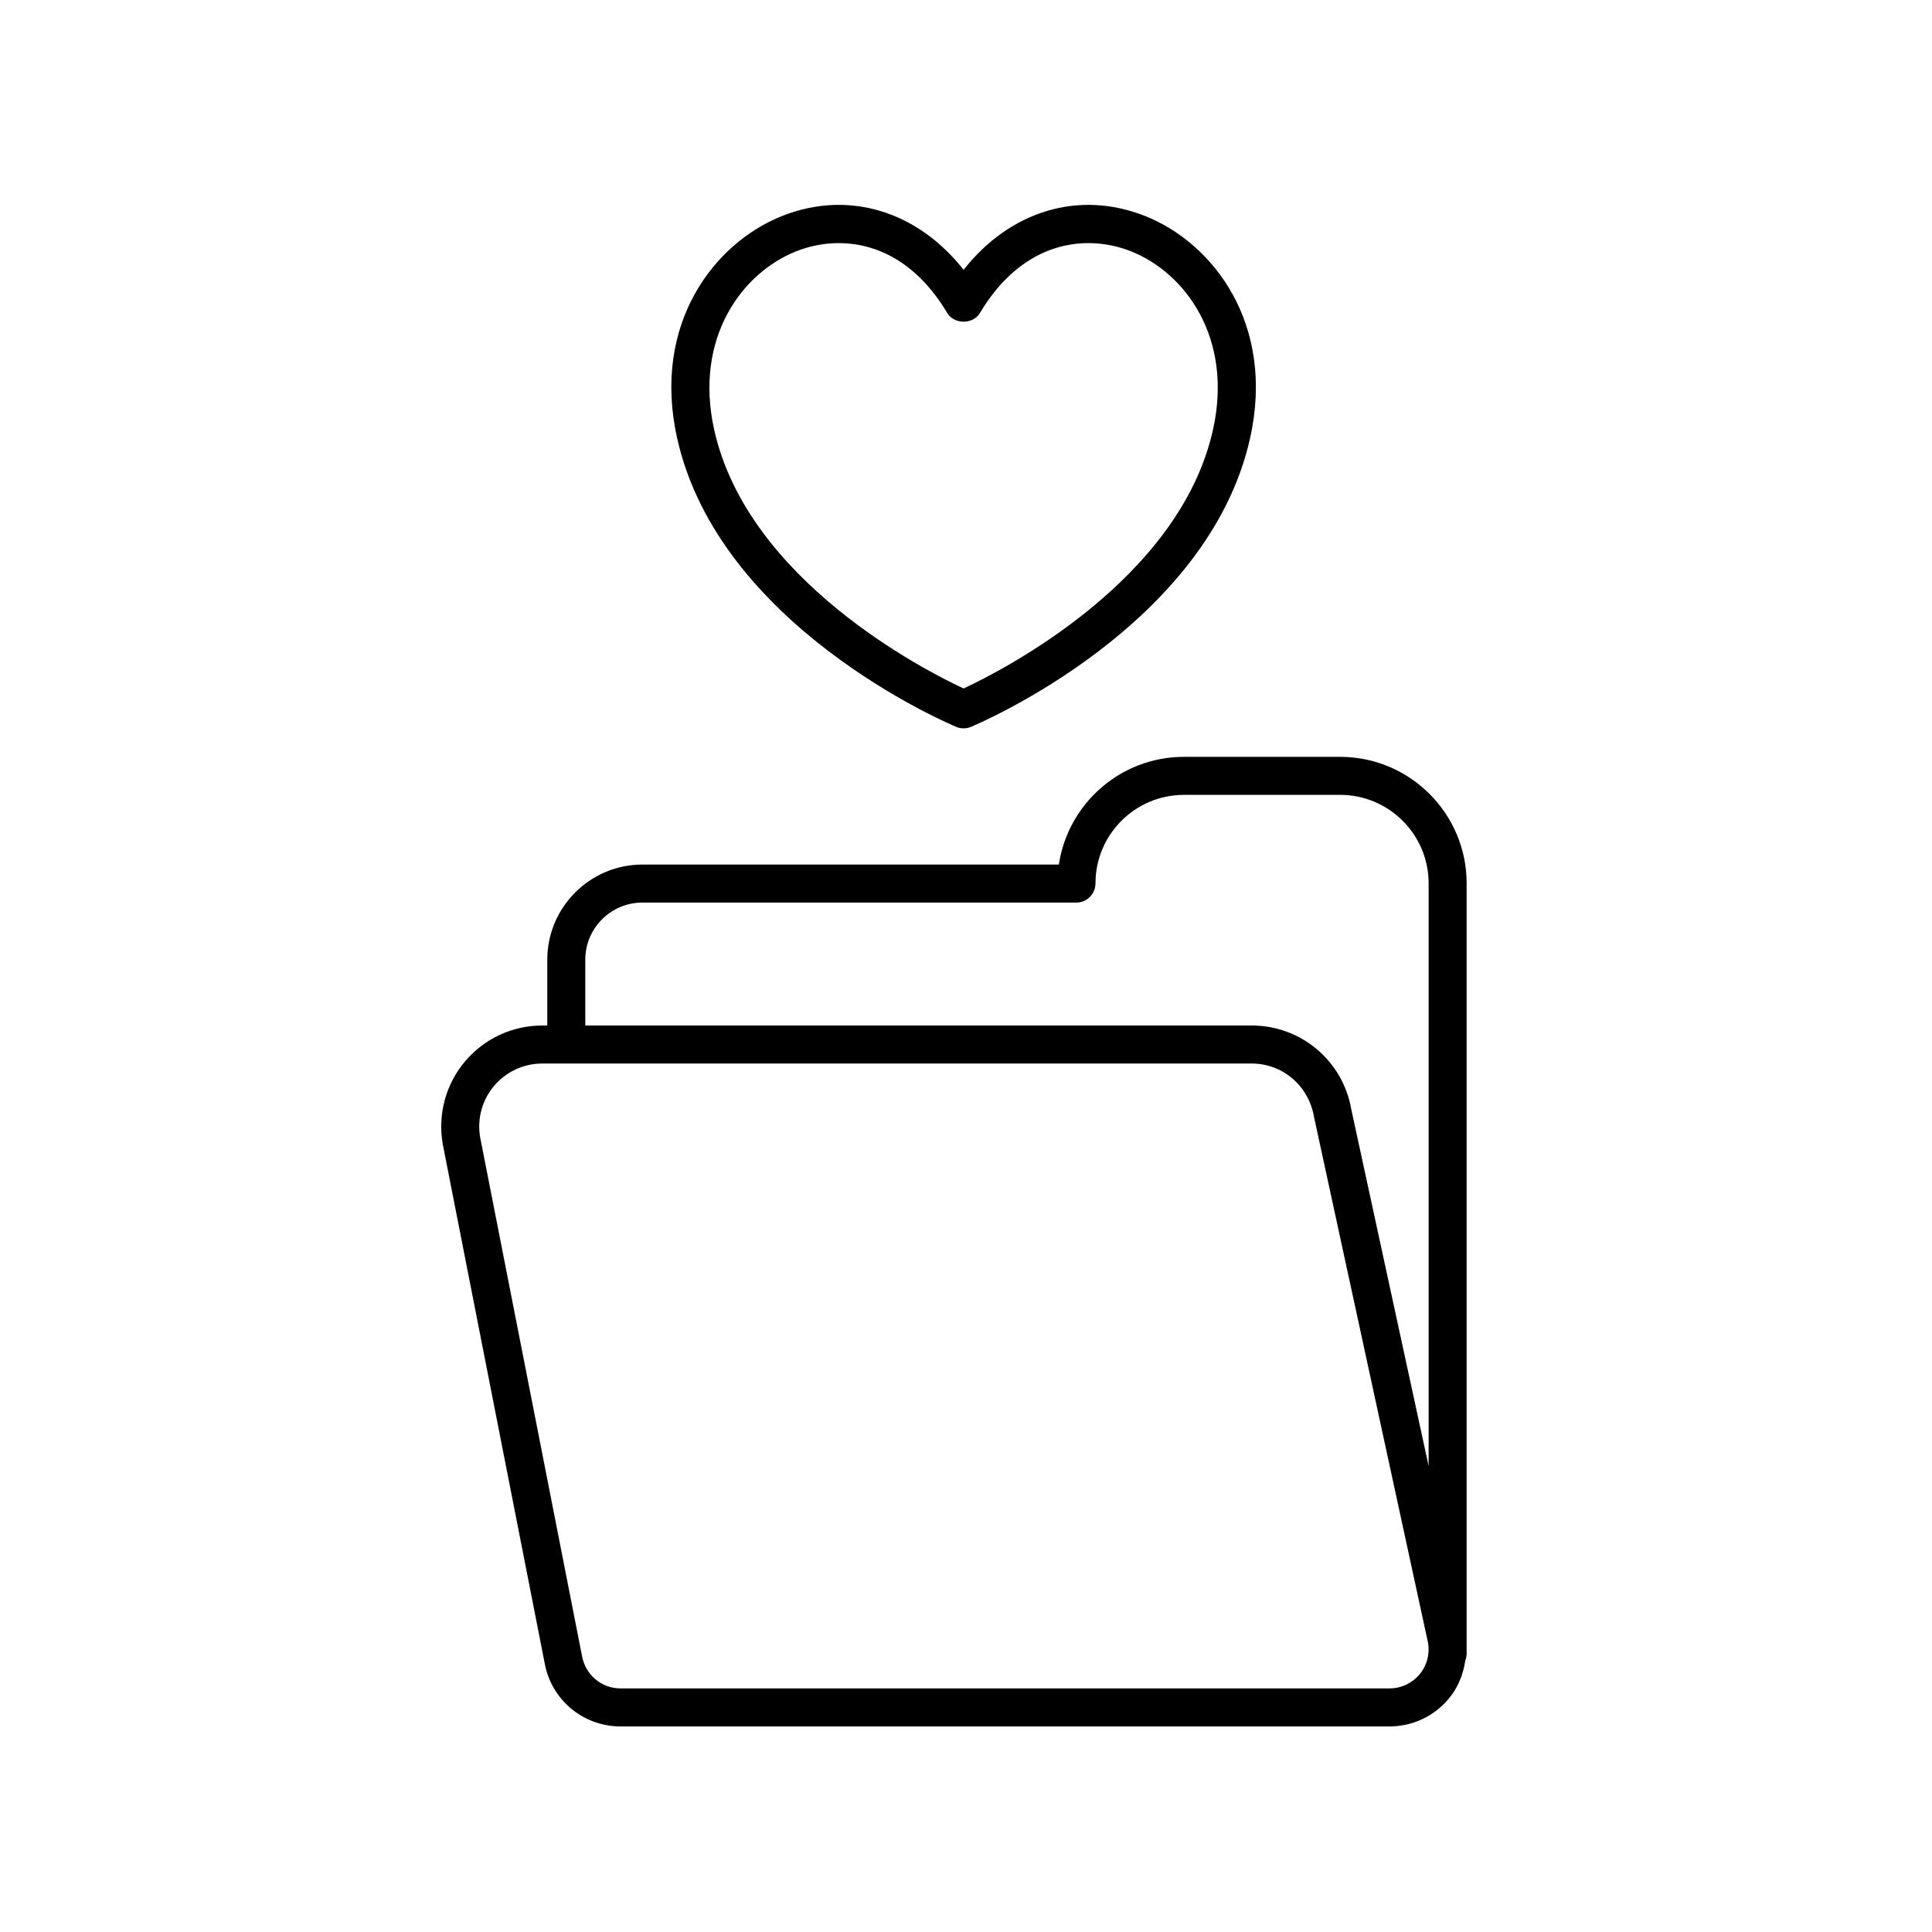 <?xml version="1.0" encoding="UTF-8"?>
<!-- Uploaded to: SVG Repo, www.svgrepo.com, Generator: SVG Repo Mixer Tools -->
<svg fill="#000000" width="800px" height="800px" version="1.1" viewBox="144 144 512 512" xmlns="http://www.w3.org/2000/svg">
 <g>
  <path d="m397.42 336.63c0.621 0.258 1.281 0.391 1.945 0.391 0.66 0 1.32-0.129 1.945-0.391 2.562-1.07 62.914-26.82 73.98-76.535 6.715-30.168-9.711-51.652-27.816-58.848-17.559-6.965-35.773-1.367-48.109 14.246-12.336-15.617-30.566-21.211-48.113-14.246-18.102 7.195-34.527 28.676-27.809 58.848 11.059 49.711 71.414 75.465 73.977 76.535zm-42.449-126.02c3.445-1.367 7.301-2.184 11.316-2.184 9.82 0 20.617 4.879 28.75 18.527 1.816 3.051 6.84 3.051 8.652 0 11.457-19.23 28.199-21.055 40.062-16.344 14.262 5.664 27.133 22.879 21.699 47.293-8.887 39.902-55.895 63.797-66.09 68.555-10.195-4.754-57.211-28.652-66.09-68.555-5.43-24.41 7.441-41.625 21.699-47.293z"/>
  <path d="m289.04 398.34v17.43h-1.336c-7.922 0-15.391 3.477-20.492 9.539-5.102 6.066-7.25 14.023-5.871 21.938l26.973 137.35c1.707 9.805 10.168 16.922 20.117 16.922h203.82c6.043 0 11.738-2.652 15.625-7.277 2.461-2.926 3.902-6.457 4.445-10.195 0.207-0.551 0.355-1.129 0.355-1.754v-204.2c0-18.48-15.035-33.52-33.52-33.52h-41.406c-16.773 0-30.711 12.387-33.141 28.539l-110.35 0.004c-13.906 0-25.223 11.316-25.223 25.223zm231.13 189.42c-1.973 2.34-4.856 3.684-7.918 3.684h-203.82c-5.039 0-9.324-3.606-10.211-8.68l-26.973-137.35c-0.848-4.871 0.492-9.832 3.672-13.617 3.18-3.781 7.84-5.949 12.781-5.949h188.01c8.141 0 15.059 5.82 16.496 14.043l30.234 139.43c0.527 3.016-0.301 6.094-2.269 8.438zm-90.895-204.57c2.781 0 5.039-2.316 5.039-5.102 0-12.922 10.516-23.438 23.441-23.438h41.406c12.926 0 23.441 10.516 23.441 23.441v154.42l-20.504-94.555c-2.238-12.855-13.336-22.188-26.383-22.188h-176.61v-17.43c0-8.355 6.793-15.148 15.148-15.148z"/>
 </g>
</svg>